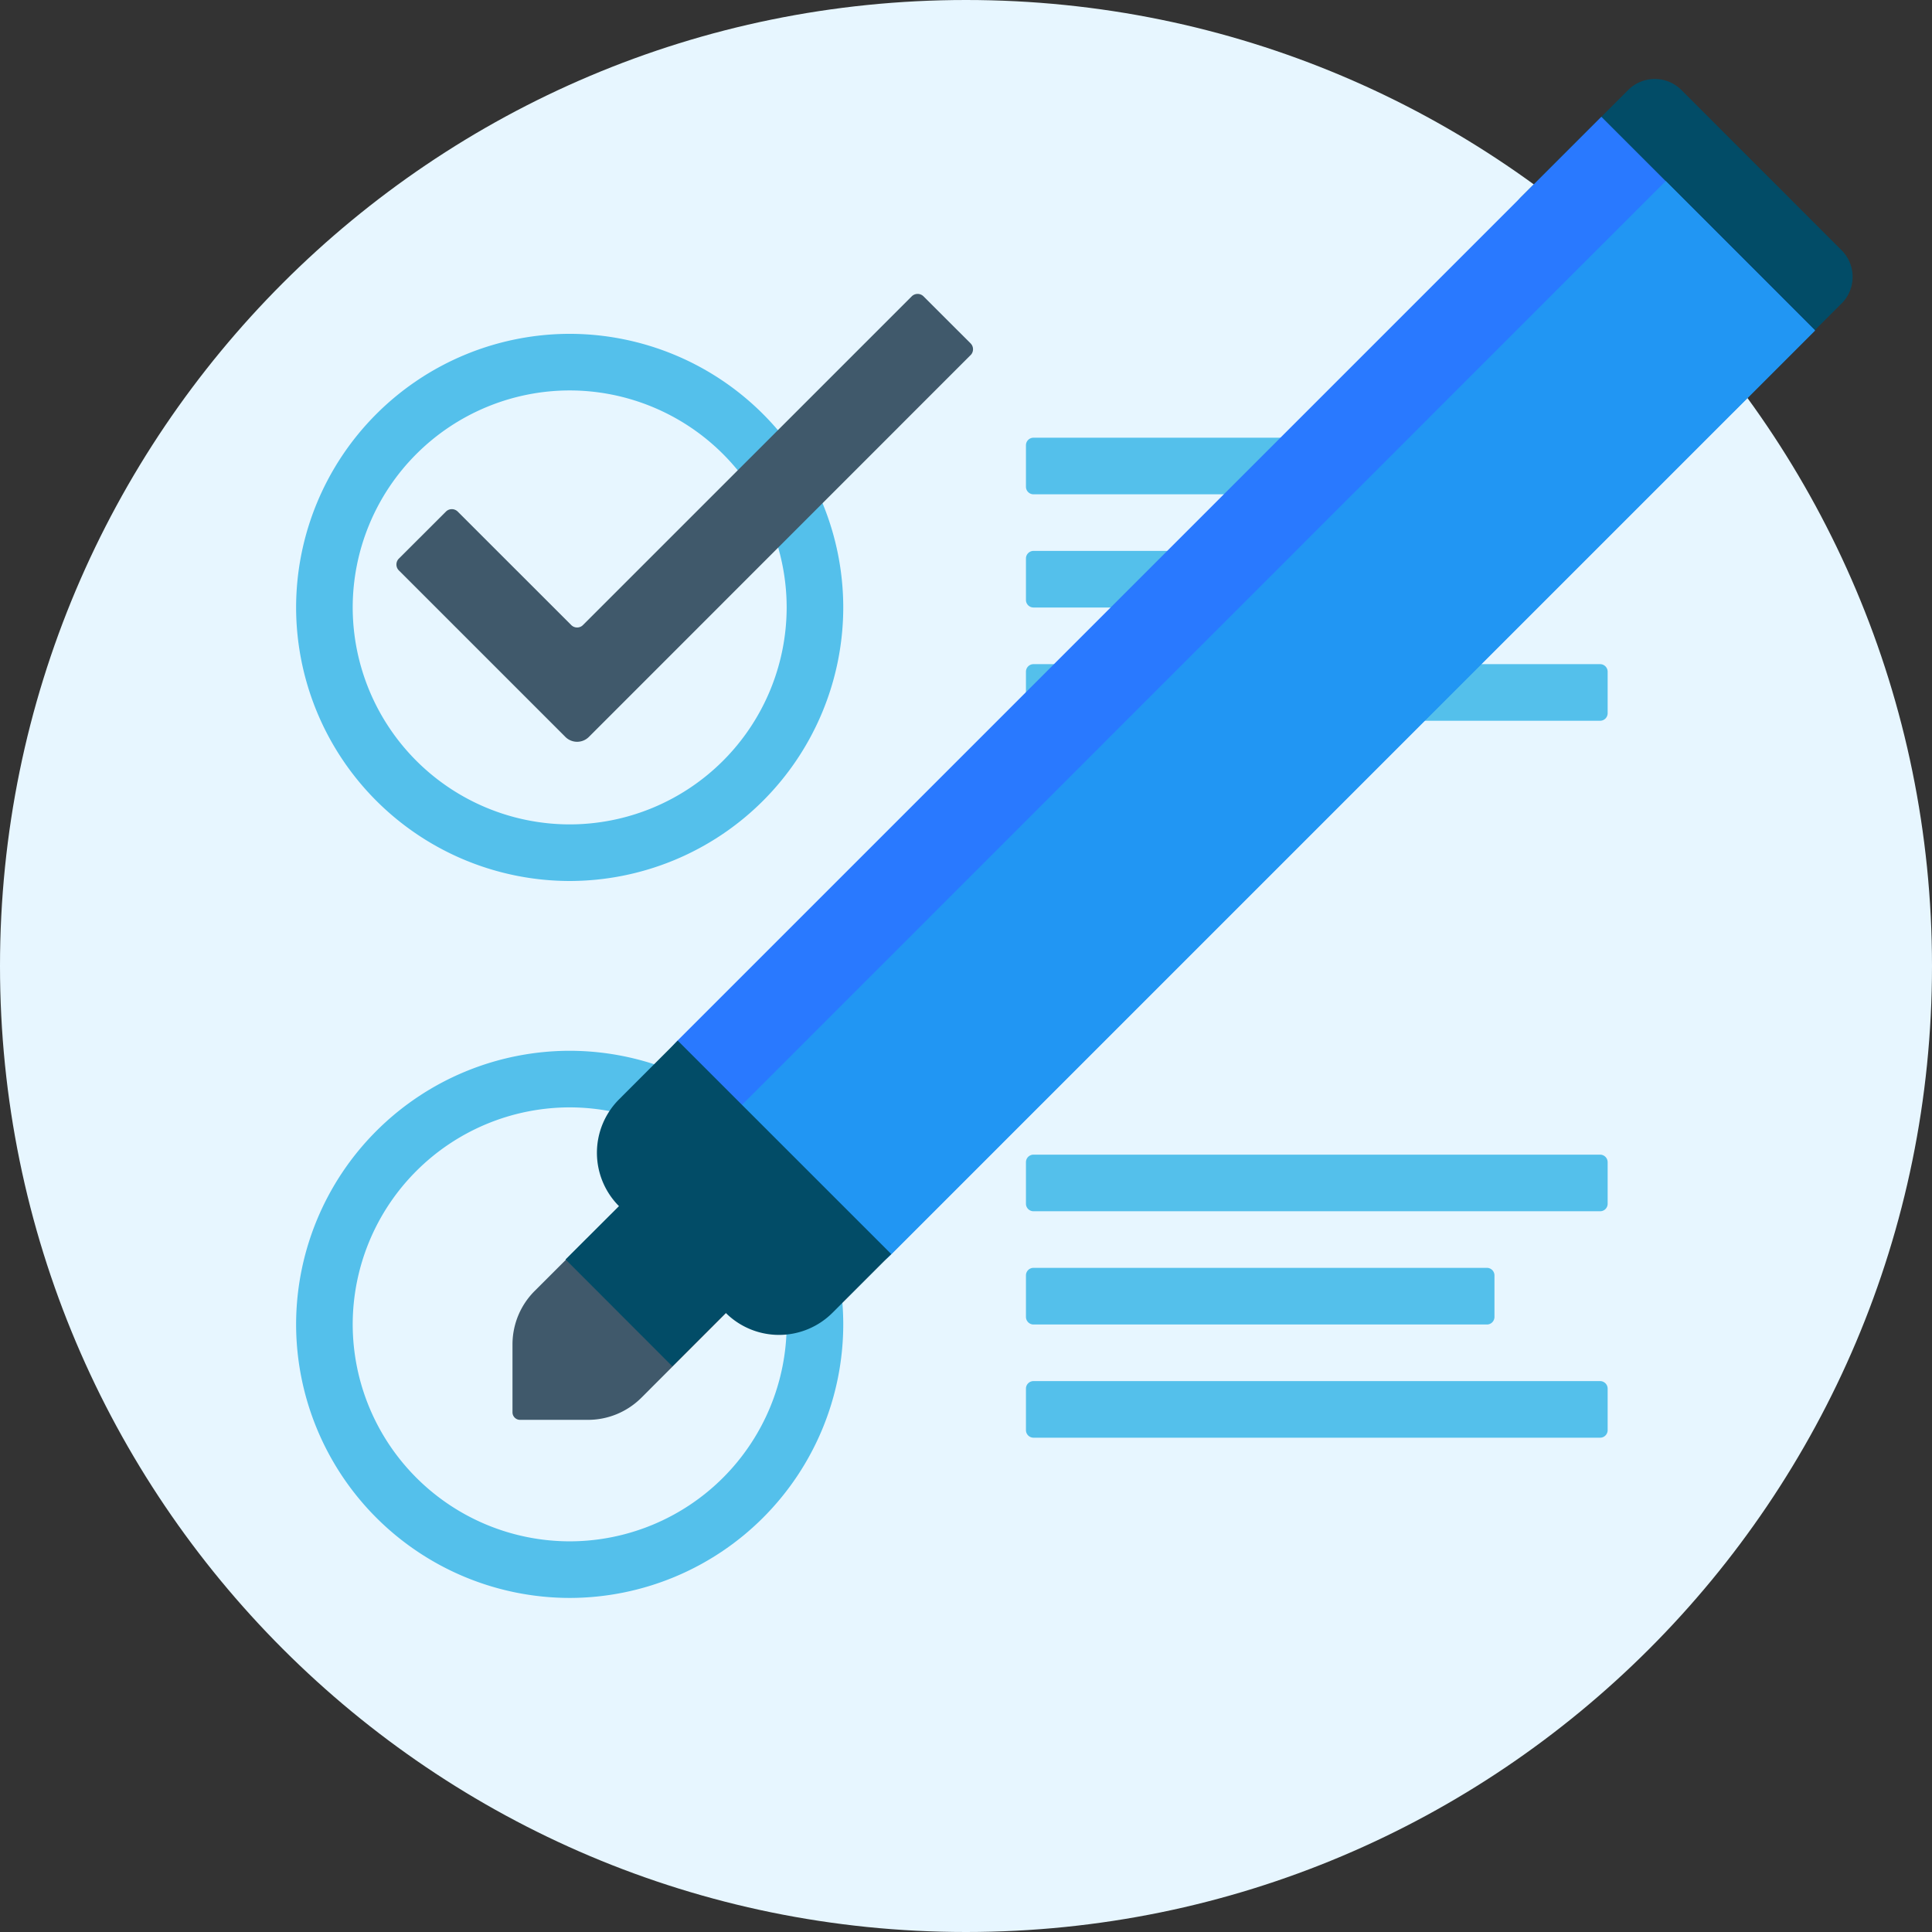 <svg xmlns="http://www.w3.org/2000/svg" width="34" height="34" fill="none" viewBox="0 0 34 34"><rect x="0" y="0" width="34" height="34" fill="#333333" stroke="none"/><g clip-path="url(#a)"><path fill="#E7F6FF" d="M34 17c0 9.389-7.611 17-17 17S0 26.389 0 17 7.611 0 17 0s17 7.611 17 17"/><path fill="#54C0EB" d="M18.055 10.559v-.73c0-.074.06-.134.133-.134h7.98c.073 0 .132.06.132.133v.73c0 .074-.06.133-.133.133h-7.98a.133.133 0 0 1-.132-.132M28.16 24.305h-9.972a.133.133 0 0 0-.133.133v.73c0 .073.06.133.133.133h9.972c.073 0 .132-.06.132-.133v-.73a.133.133 0 0 0-.132-.133m-9.972-.996h7.98c.073 0 .132-.06.132-.133v-.73a.133.133 0 0 0-.133-.134h-7.98a.133.133 0 0 0-.132.133v.73c0 .074.06.134.133.134m9.972-2.989h-9.972a.133.133 0 0 0-.133.133v.73c0 .074.06.133.133.133h9.972c.073 0 .132-.059.132-.132v-.73a.133.133 0 0 0-.132-.134m0-8.632h-9.972a.133.133 0 0 0-.133.132v.73c0 .074.06.134.133.134h9.972c.073 0 .132-.06.132-.133v-.73a.133.133 0 0 0-.132-.133m0-3.985h-9.972a.133.133 0 0 0-.133.133v.73c0 .074.06.133.133.133h9.972c.073 0 .132-.06.132-.133v-.73a.133.133 0 0 0-.132-.133M10.025 18.492a4.82 4.82 0 0 0-4.814 4.815 4.82 4.82 0 0 0 4.814 4.814 4.82 4.82 0 0 0 4.815-4.814 4.82 4.82 0 0 0-4.815-4.815m0 8.633a3.823 3.823 0 0 1-3.818-3.818 3.823 3.823 0 0 1 3.818-3.819 3.823 3.823 0 0 1 3.819 3.819 3.823 3.823 0 0 1-3.819 3.818m0-11.621a4.82 4.82 0 0 0 4.815-4.814 4.82 4.82 0 0 0-4.815-4.815 4.82 4.82 0 0 0-4.814 4.815 4.82 4.82 0 0 0 4.814 4.814m0-8.633a3.823 3.823 0 0 1 3.819 3.819 3.823 3.823 0 0 1-3.819 3.818 3.823 3.823 0 0 1-3.818-3.818 3.823 3.823 0 0 1 3.818-3.819"/><path fill="#024C67" d="M32.407 5.342 30.53 7.22c-.26.26-.68.26-.939 0l-2.817-2.817a.664.664 0 0 1 0-.94l1.878-1.878c.26-.26.68-.26.939 0l2.817 2.818c.26.259.26.68 0 .939"/><path fill="#40596B" d="m17.08 6.25-6.716 6.718a.293.293 0 0 1-.415 0l-2.93-2.93a.147.147 0 0 1 0-.207l.829-.828a.147.147 0 0 1 .207 0L10.053 11c.057.057.15.057.206 0l5.786-5.785a.147.147 0 0 1 .207 0l.829.828a.147.147 0 0 1 0 .207M9.408 22.72c-.249.249-.389.587-.389.939v1.195c0 .074.06.133.133.133h1.195c.353 0 .69-.14.94-.389l1.489-1.49-1.878-1.877z"/><path fill="#2979FF" d="M31.938 5.811 15.683 22.066a1.33 1.33 0 0 1-.679.363l-1.9.38a1 1 0 0 1-.898-.272l-.75-.75a1 1 0 0 1-.272-.899l.38-1.9c.05-.257.177-.493.362-.678L28.181 2.055z"/><path fill="#2196F3" d="M31.943 5.817 15.688 22.072a1.33 1.33 0 0 1-.678.363l-1.9.38a1 1 0 0 1-.9-.272l.485-2.422c.052-.257.178-.493.364-.678L29.314 3.186z"/><path fill="#024C67" d="m15.684 22.069-1.035 1.035a1.33 1.33 0 0 1-1.878 0l-.94.94-1.878-1.88.94-.938a1.33 1.33 0 0 1 0-1.878l1.034-1.035z"/></g><defs><clipPath id="a"><path fill="#fff" d="M0 0h34v34H0z"/></clipPath></defs></svg>